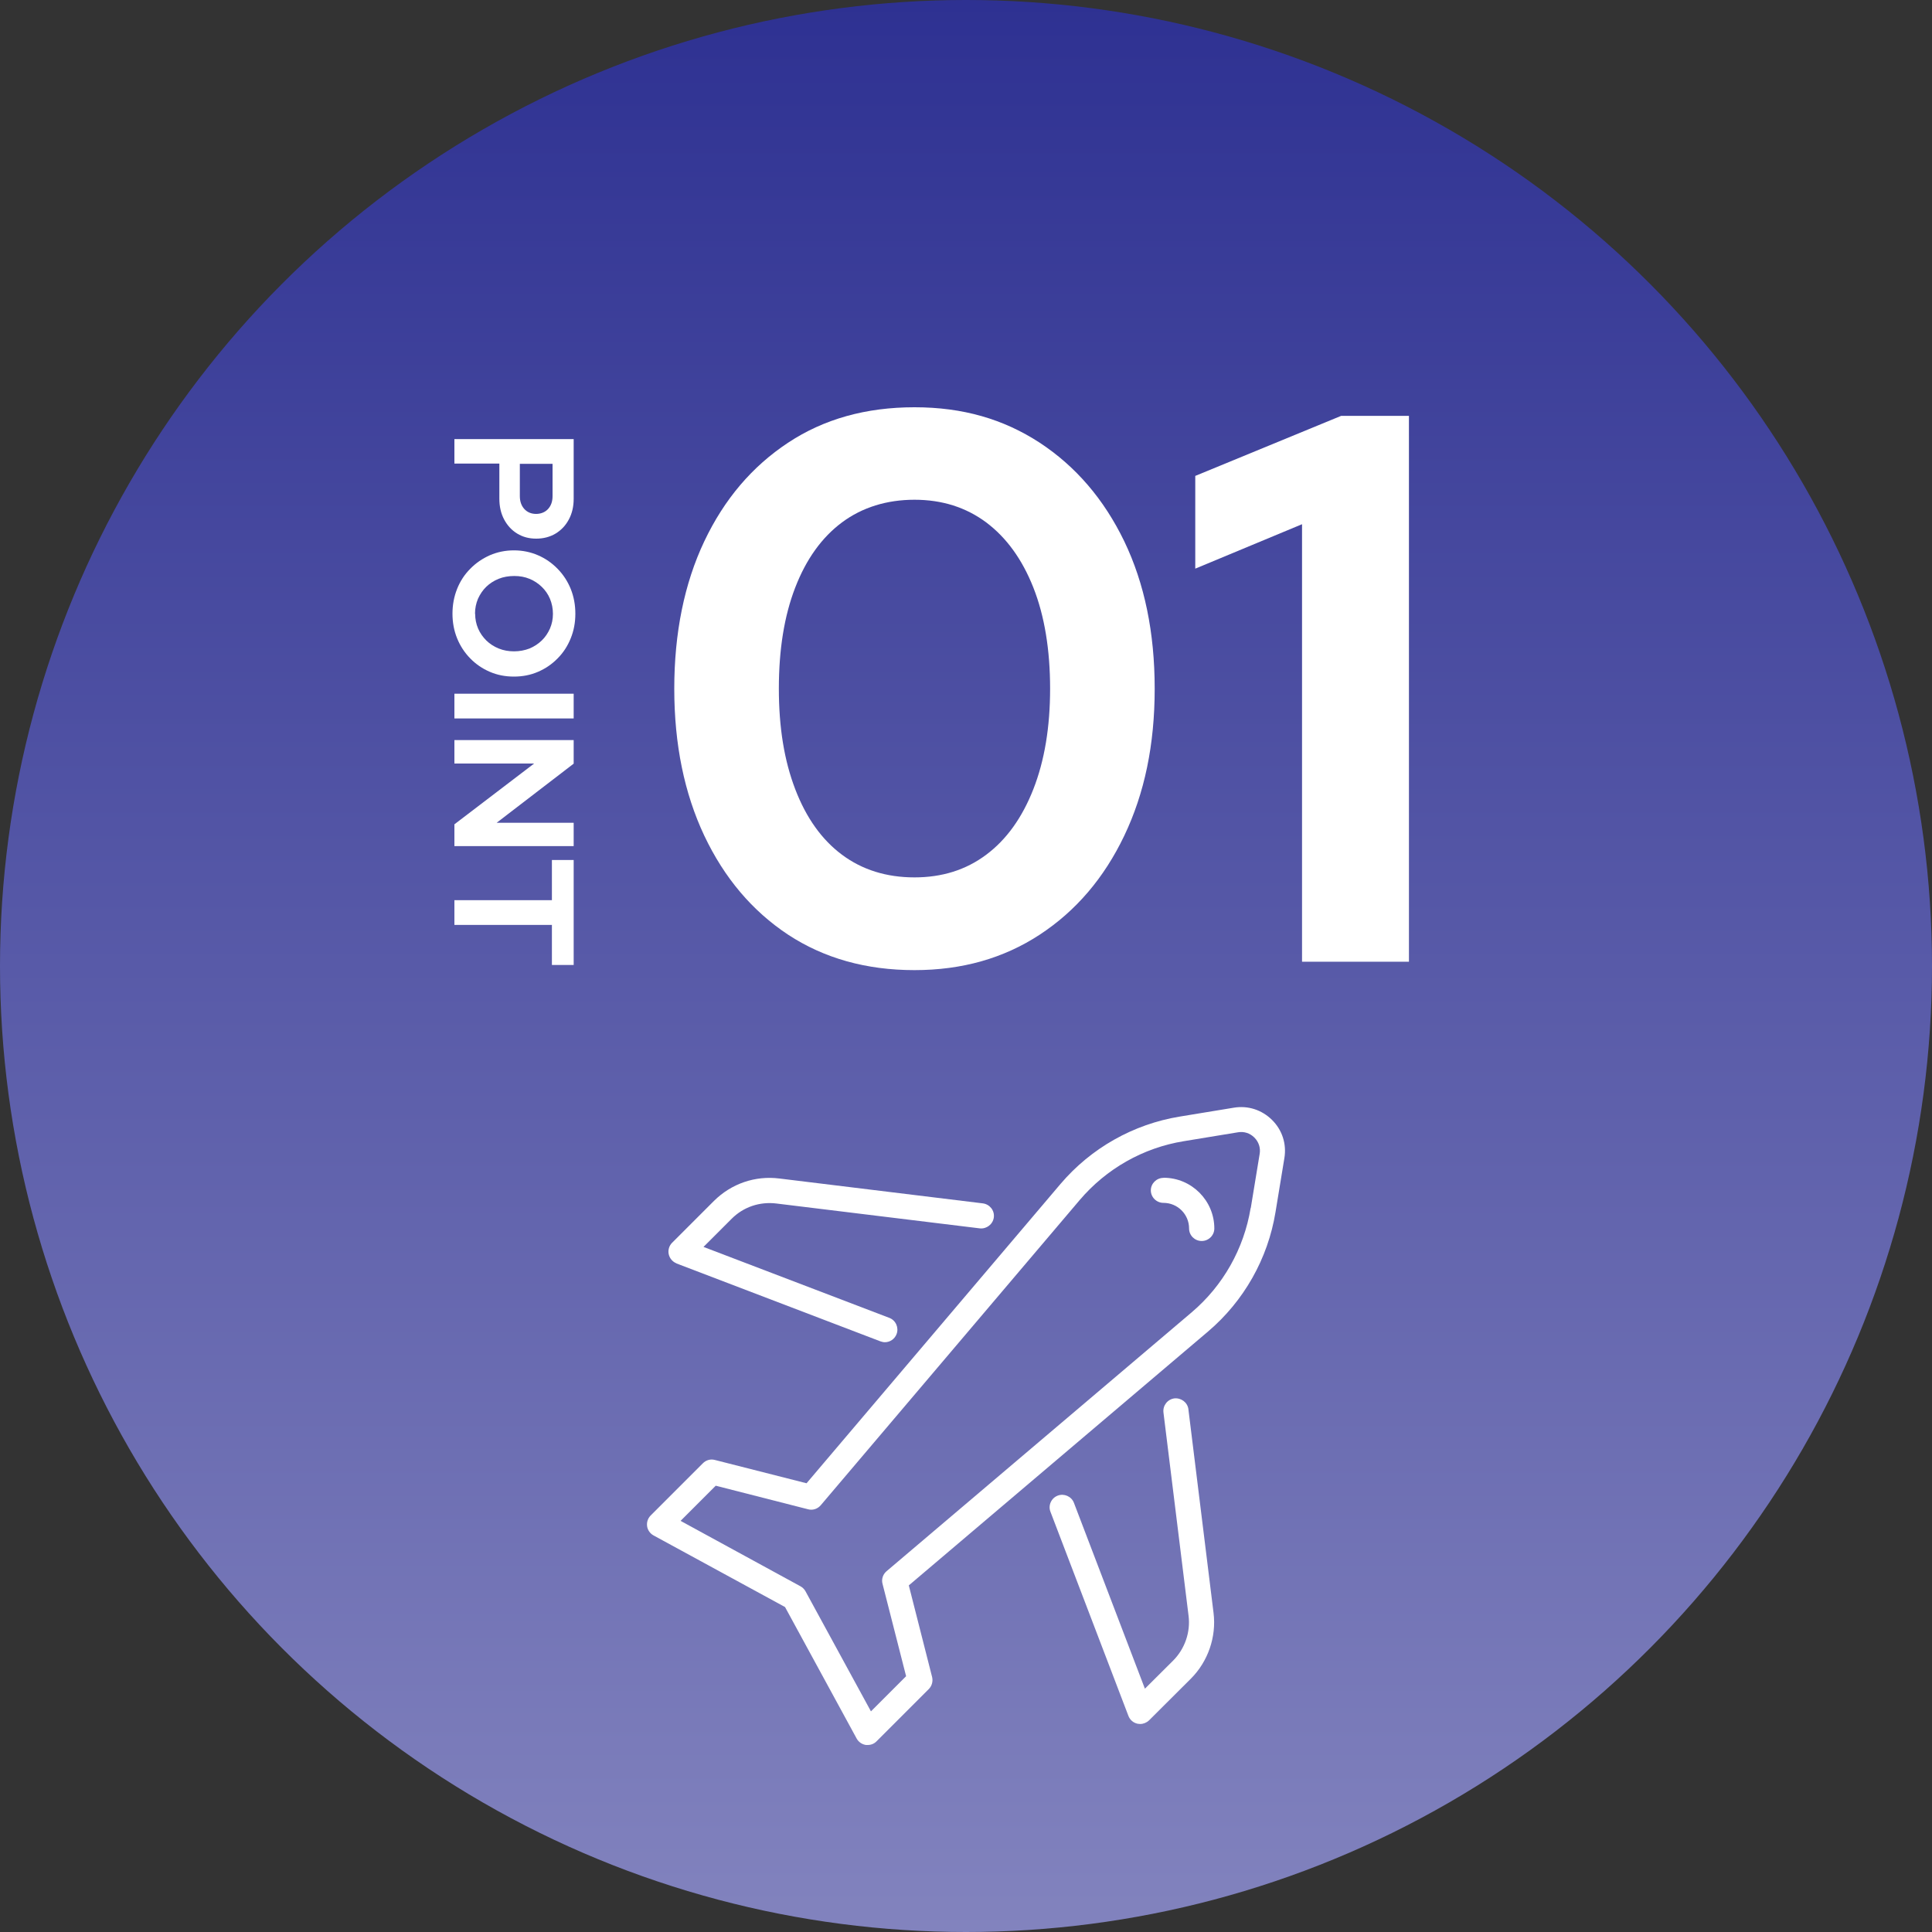 <?xml version="1.0" encoding="UTF-8"?><svg id="c" data-name="レイアウト" xmlns="http://www.w3.org/2000/svg" width="150" height="150" xmlns:xlink="http://www.w3.org/1999/xlink"><rect width="100%" height="100%" fill="#333333" stroke="none"/><defs><style>.e {
        fill: #fff;
      }

      .f {
        fill: url(#d);
      }</style><linearGradient id="d" data-name="名称未設定グラデーション 200" x1="75" y1="150" x2="75" y2="0" gradientUnits="userSpaceOnUse"><stop offset="0" stop-color="#8283be"/><stop offset="1" stop-color="#2e3192"/></linearGradient></defs><circle class="f" cx="75" cy="75" r="75"/><g><path class="e" d="M52.51,98.09l15.84,6.05c.12.04.23.07.35.07.39,0,.76-.24.91-.63.19-.5-.06-1.07-.56-1.26l-14.43-5.51,2.19-2.19c.91-.91,2.17-1.34,3.47-1.18l15.79,1.93c.53.06,1.02-.32,1.09-.85.07-.54-.32-1.02-.85-1.09l-15.79-1.93c-1.89-.24-3.74.4-5.09,1.74l-3.25,3.25c-.23.23-.33.57-.26.89.07.32.3.59.61.71Z"/><path class="e" d="M92.27,109.42c-.07-.54-.56-.9-1.09-.85-.53.07-.91.55-.85,1.09l1.95,15.79c.16,1.27-.29,2.57-1.2,3.48l-2.19,2.18-5.51-14.43c-.19-.5-.76-.75-1.26-.56-.5.19-.76.76-.56,1.26l6.05,15.84c.12.31.38.54.71.61.07.01.14.02.2.02.25,0,.5-.1.69-.28l3.25-3.24c1.33-1.33,1.99-3.24,1.76-5.1l-1.95-15.79Z"/><path class="e" d="M98.76,86.95c-.79-.78-1.86-1.13-2.96-.95l-4.2.69c-3.61.59-6.9,2.45-9.27,5.24l-19.71,23.23-7.12-1.81c-.33-.09-.69.01-.93.26l-4.05,4.05c-.22.22-.32.52-.28.83.04.3.23.57.5.72l10.21,5.56,5.56,10.21c.15.27.41.45.72.5.05,0,.09,0,.14,0,.26,0,.51-.1.69-.29l4.05-4.05c.24-.24.34-.6.26-.93l-1.81-7.12,23.23-19.71c2.79-2.37,4.65-5.66,5.24-9.27l.69-4.2c.18-1.1-.17-2.18-.96-2.96ZM97.1,93.79c-.52,3.16-2.14,6.03-4.58,8.1l-23.69,20.1c-.28.24-.41.62-.31.98l1.83,7.17-2.73,2.73-5.08-9.32c-.09-.17-.23-.3-.39-.39l-9.31-5.08,2.73-2.73,7.17,1.83c.36.1.74-.03.98-.31l20.1-23.69c2.07-2.44,4.94-4.07,8.1-4.58l4.2-.69h0c.47-.08.93.07,1.27.41.34.34.49.8.41,1.27l-.69,4.2Z"/><path class="e" d="M90.33,91.45c-.54,0-.98.44-.98.97s.44.97.98.97c1.1,0,1.99.89,1.99,1.99,0,.54.44.97.98.97s.98-.44.98-.97c0-2.17-1.77-3.94-3.94-3.94Z"/></g><g><g><path class="e" d="M35.28,34.09h9.26v4.64c0,.61-.13,1.15-.38,1.61-.25.47-.6.83-1.03,1.09-.44.26-.94.39-1.5.39s-1.04-.13-1.47-.39c-.43-.26-.77-.63-1.02-1.1-.25-.47-.37-1.01-.37-1.61v-2.73h-3.49v-1.92ZM40.36,36.01v2.51c0,.41.12.75.35,1,.23.25.54.38.91.38s.7-.13.93-.38.35-.58.35-1v-2.51h-2.54Z"/><path class="e" d="M35.13,47.65c0-.69.12-1.33.36-1.93.24-.6.58-1.12,1.02-1.56.44-.45.94-.79,1.52-1.05.58-.25,1.2-.38,1.87-.38s1.29.13,1.87.38c.58.25,1.08.6,1.52,1.05.44.45.78.97,1.02,1.56.24.6.36,1.24.36,1.93s-.12,1.32-.36,1.91c-.24.6-.58,1.12-1.02,1.56-.44.45-.94.79-1.52,1.04-.58.25-1.2.37-1.87.37s-1.29-.12-1.87-.37c-.58-.25-1.08-.59-1.52-1.04-.44-.45-.78-.97-1.02-1.56s-.36-1.23-.36-1.91ZM36.89,47.65c0,.41.08.8.23,1.15.15.35.37.66.64.93.27.26.59.47.96.62.37.15.77.22,1.19.22s.84-.08,1.2-.22c.36-.15.68-.36.95-.62.27-.26.48-.57.64-.93.15-.35.23-.73.23-1.14s-.08-.81-.23-1.17c-.15-.36-.37-.67-.64-.93-.27-.26-.58-.47-.95-.62-.36-.15-.75-.22-1.18-.22s-.85.07-1.22.22c-.37.15-.69.36-.96.62-.27.26-.48.58-.64.93-.15.36-.23.74-.23,1.16Z"/><path class="e" d="M35.28,53.86h9.26v1.92h-9.26v-1.92Z"/><path class="e" d="M35.28,57.46h9.26v1.83l-5.98,4.59h5.98v1.81h-9.26v-1.69l6.19-4.72h-6.19v-1.81Z"/><path class="e" d="M35.28,69.89h7.57v-3.12h1.69v8.15h-1.69v-3.11h-7.57v-1.92Z"/></g><g><path class="e" d="M71,75.32c-3.75,0-7.02-.92-9.81-2.75-2.78-1.84-4.95-4.4-6.51-7.69-1.55-3.29-2.33-7.09-2.33-11.41s.78-8.17,2.33-11.44c1.55-3.27,3.72-5.82,6.51-7.66,2.78-1.84,6.05-2.75,9.81-2.75s6.91.92,9.72,2.75c2.8,1.84,4.99,4.39,6.57,7.66,1.57,3.27,2.36,7.08,2.36,11.44s-.79,8.12-2.36,11.41c-1.57,3.29-3.76,5.85-6.57,7.69-2.81,1.84-6.04,2.75-9.72,2.75ZM71,68.12c2.14,0,4-.58,5.57-1.76,1.57-1.17,2.79-2.87,3.66-5.09.87-2.22,1.3-4.82,1.3-7.81s-.43-5.64-1.3-7.84c-.87-2.2-2.09-3.88-3.66-5.06-1.57-1.17-3.43-1.76-5.57-1.76s-4.06.59-5.63,1.76c-1.57,1.17-2.78,2.86-3.63,5.06-.85,2.2-1.27,4.81-1.27,7.84s.42,5.59,1.27,7.81c.85,2.22,2.06,3.92,3.63,5.09,1.57,1.17,3.45,1.76,5.63,1.76Z"/><path class="e" d="M101.09,74.66v-33.96l-8.29,3.45v-7.2l11.32-4.66h5.27v42.38h-8.29Z"/></g></g></svg>